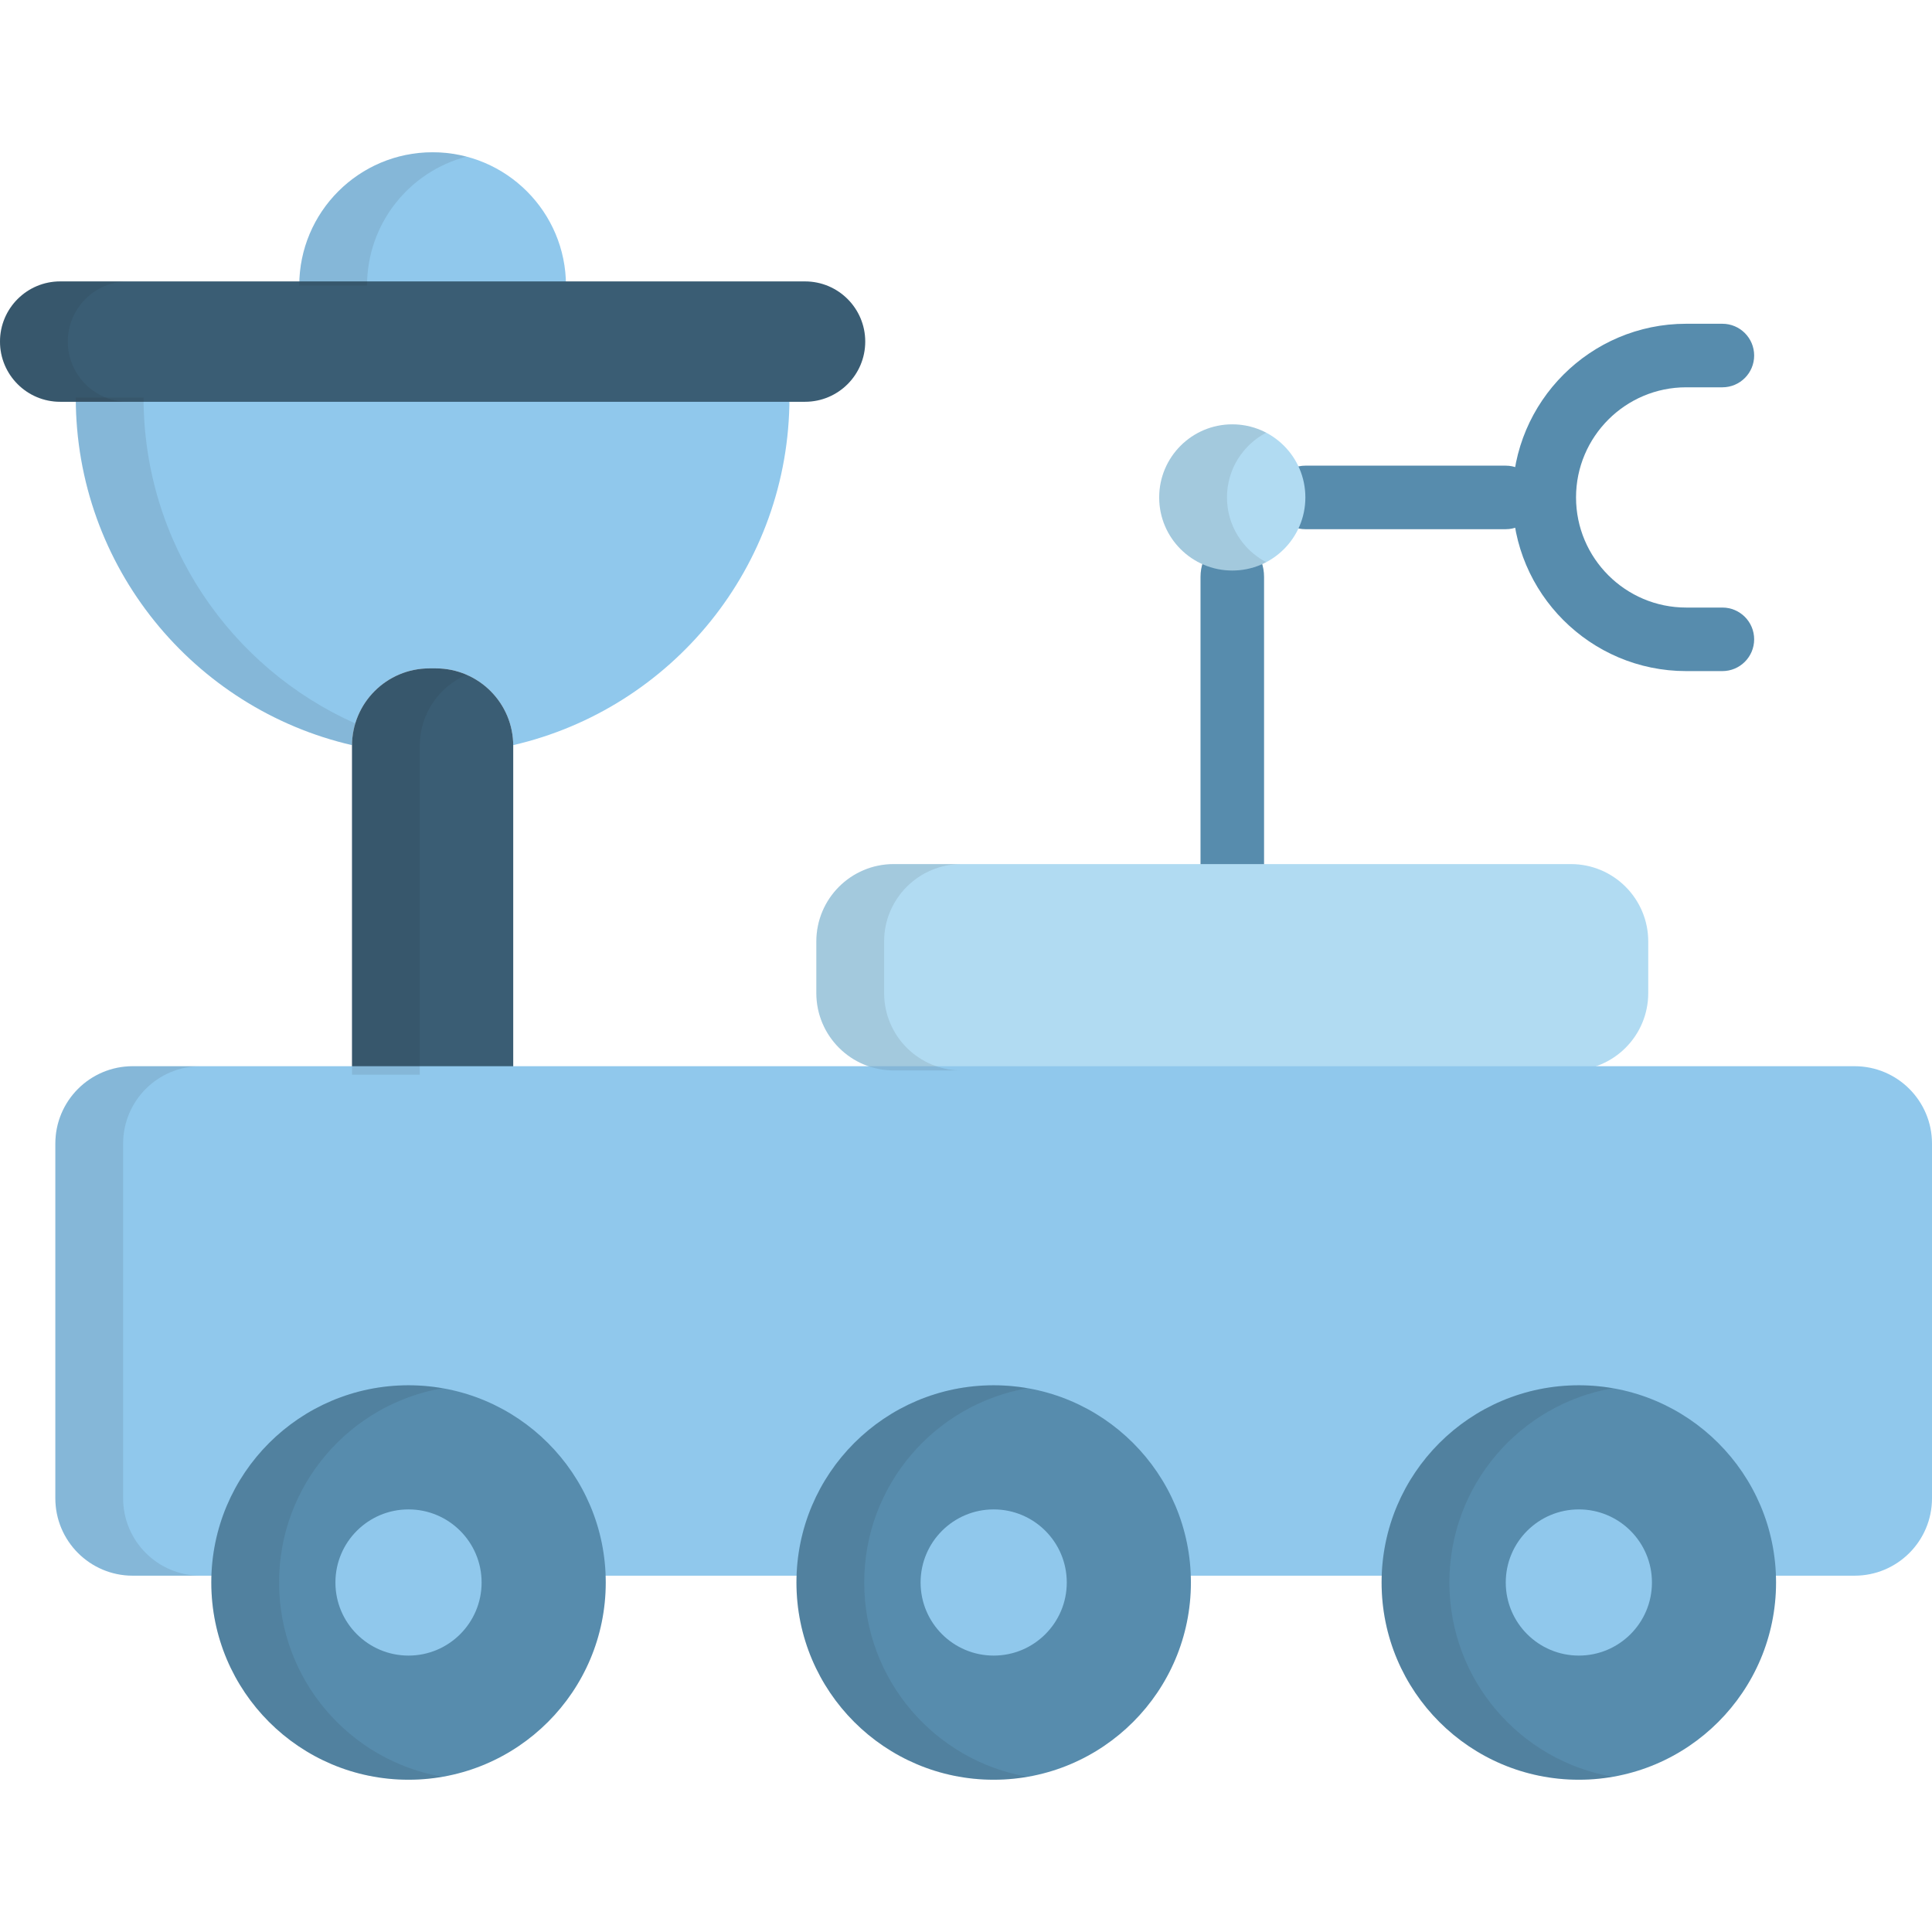 <?xml version="1.0" encoding="iso-8859-1"?>
<!-- Uploaded to: SVG Repo, www.svgrepo.com, Generator: SVG Repo Mixer Tools -->
<svg height="800px" width="800px" version="1.1" id="Layer_1" xmlns="http://www.w3.org/2000/svg" xmlns:xlink="http://www.w3.org/1999/xlink" 
	 viewBox="0 0 512 512" xml:space="preserve">
<path style="fill:#90C8EC;" d="M20.081,105.354c0,44.879,31.275,82.43,73.212,92.116c0.095-11.247,9.232-20.337,20.5-20.337h1.708
	c11.269,0,20.408,9.09,20.501,20.337c41.936-9.686,73.212-47.236,73.212-92.116C209.215,105.354,20.081,105.354,20.081,105.354z"/>
<path style="fill:#3A5D74;" d="M136.011,284.802v-87.161c0-11.327-9.184-20.51-20.51-20.51h-1.708
	c-11.326,0-20.509,9.184-20.509,20.51v87.161H136.011z"/>
<path style="fill:#90C8EC;" d="M114.648,40.352c-19.52,0-35.343,15.825-35.343,35.345h70.685
	C149.99,56.177,134.168,40.352,114.648,40.352z"/>
<path style="fill:#3A5D74;" d="M229.298,90.525c0-8.81-7.143-15.949-15.953-15.949H15.951C7.141,74.576,0,81.715,0,90.525l0,0
	c0,8.811,7.141,15.952,15.951,15.952h197.393C222.155,106.477,229.298,99.334,229.298,90.525L229.298,90.525z"/>
<g>
	<path style="fill:#578CAD;" d="M326.569,256.335c-4.651,0-8.42-4.523-8.42-10.104v-93.353c0-5.581,3.769-10.104,8.42-10.104
		c4.65,0,8.42,4.523,8.42,10.104v93.353C334.989,251.811,331.219,256.335,326.569,256.335z"/>
	<path style="fill:#578CAD;" d="M399.037,140.243H345.94c-4.651,0-8.42-3.769-8.42-8.42c0-4.651,3.769-8.42,8.42-8.42h53.097
		c4.651,0,8.42,3.769,8.42,8.42C407.457,136.474,403.687,140.243,399.037,140.243z"/>
	<path style="fill:#578CAD;" d="M456.45,177.848h-9.6c-25.378,0-46.024-20.647-46.024-46.025c0-25.377,20.647-46.023,46.024-46.023
		h9.6c4.65,0,8.42,3.769,8.42,8.42s-3.77,8.42-8.42,8.42h-9.6c-16.092,0-29.184,13.092-29.184,29.183
		c0,16.093,13.092,29.185,29.184,29.185h9.6c4.65,0,8.42,3.769,8.42,8.42S461.1,177.848,456.45,177.848z"/>
</g>
<g>
	<path style="fill:#B1DBF2;" d="M416.294,228.991h-19.517H368.15H236.844c-11.326,0-20.508,9.182-20.508,20.51v13.672
		c0,11.326,9.182,20.508,20.508,20.508h179.449c11.327,0,20.509-9.182,20.509-20.508v-13.672
		C436.802,238.172,427.62,228.991,416.294,228.991z"/>
	<circle style="fill:#B1DBF2;" cx="326.566" cy="131.825" r="19.37"/>
</g>
<path style="fill:#90C8EC;" d="M491.492,282.556h-20.864v0.001h-61.284h-43.16v-0.001h-50.627v0.001h-44.646h-15.154h-44.646v-0.001
	h-50.627v0.001H56.041v-0.001H35.178c-11.327,0-20.51,9.182-20.51,20.509v18.915v56.169v18.915c0,11.327,9.184,20.509,20.51,20.509
	h20.863v-0.001h104.444v0.001h50.627v-0.001h44.646h15.154h44.646v0.001h50.627v-0.001h43.16h61.283v0.001h20.864
	c11.324,0,20.508-9.182,20.508-20.509v-18.915V321.98v-18.915C512,291.737,502.816,282.556,491.492,282.556z"/>
<g>
	<path style="fill:#578CAD;" d="M160.531,419.377c0,28.869-23.402,52.27-52.27,52.27c-28.866,0-52.266-23.401-52.266-52.27
		c0-28.864,23.4-52.265,52.266-52.265C137.13,367.112,160.531,390.513,160.531,419.377z"/>
	<path style="fill:#578CAD;" d="M470.674,419.377c0,28.869-23.402,52.27-52.269,52.27c-28.868,0-52.268-23.401-52.268-52.27
		c0-28.864,23.4-52.265,52.268-52.265C447.272,367.112,470.674,390.513,470.674,419.377z"/>
	<path style="fill:#578CAD;" d="M315.604,419.377c0,28.869-23.403,52.27-52.27,52.27c-28.868,0-52.266-23.401-52.266-52.27
		c0-28.864,23.399-52.265,52.266-52.265C292.201,367.112,315.604,390.513,315.604,419.377z"/>
</g>
<g style="opacity:0.1;">
	<path style="fill:#231F20;" d="M38.044,105.354H20.081c0,44.879,31.275,82.43,73.212,92.116c0.017-1.996,0.331-3.919,0.879-5.741
		C61.11,176.998,38.044,143.886,38.044,105.354z"/>
</g>
<g>
	<path style="opacity:0.1;fill:#231F20;enable-background:new    ;" d="M123.629,178.813c-2.493-1.078-5.238-1.682-8.127-1.682
		h-1.708c-11.326,0-20.509,9.184-20.509,20.51v87.161h17.963v-87.161C111.248,189.204,116.347,181.961,123.629,178.813z"/>
	<path style="opacity:0.1;fill:#231F20;enable-background:new    ;" d="M123.63,41.508c-2.868-0.752-5.877-1.155-8.981-1.155
		c-19.52,0-35.343,15.825-35.343,35.345h17.963C97.268,59.282,108.46,45.483,123.63,41.508z"/>
	<path style="opacity:0.1;fill:#231F20;enable-background:new    ;" d="M17.963,90.525c0-8.81,7.141-15.949,15.951-15.949H15.951
		C7.141,74.576,0,81.715,0,90.525c0,8.811,7.141,15.952,15.951,15.952h17.963C25.104,106.477,17.963,99.334,17.963,90.525z"/>
	<path style="opacity:0.1;fill:#231F20;enable-background:new    ;" d="M234.299,263.172V249.5c0-11.328,9.182-20.51,20.508-20.51
		h-17.963c-11.326,0-20.508,9.182-20.508,20.51v13.672c0,11.326,9.182,20.508,20.508,20.508h17.963
		C243.482,283.68,234.299,274.497,234.299,263.172z"/>
	<path style="opacity:0.1;fill:#231F20;enable-background:new    ;" d="M325.162,131.822c0-7.455,4.216-13.916,10.388-17.153
		c-2.687-1.41-5.737-2.217-8.981-2.217c-10.697,0-19.37,8.673-19.37,19.371c0,10.697,8.673,19.371,19.37,19.371
		c3.245,0,6.295-0.807,8.981-2.217C329.378,145.737,325.162,139.276,325.162,131.822z"/>
</g>
<g style="opacity:0.1;">
	<path style="fill:#231F20;" d="M32.631,397.063v-18.915v-56.169v-18.915c0-11.327,9.184-20.509,20.51-20.509H35.178
		c-11.327,0-20.51,9.182-20.51,20.509v18.915v56.169v18.915c0,11.327,9.184,20.509,20.51,20.509h17.963
		C41.814,417.571,32.631,408.389,32.631,397.063z"/>
</g>
<g>
	<path style="opacity:0.1;fill:#231F20;enable-background:new    ;" d="M73.959,419.377c0-25.799,18.701-47.22,43.285-51.479
		c-2.92-0.506-5.918-0.785-8.981-0.785c-28.866,0-52.266,23.401-52.266,52.265c0,28.869,23.4,52.27,52.266,52.27
		c3.064,0,6.061-0.278,8.981-0.785C92.659,466.6,73.959,445.181,73.959,419.377z"/>
	<path style="opacity:0.1;fill:#231F20;enable-background:new    ;" d="M384.102,419.377c0-25.799,18.701-47.22,43.286-51.479
		c-2.92-0.506-5.918-0.785-8.981-0.785c-28.868,0-52.268,23.401-52.268,52.265c0,28.869,23.4,52.27,52.268,52.27
		c3.064,0,6.061-0.278,8.981-0.785C402.802,466.6,384.102,445.181,384.102,419.377z"/>
	<path style="opacity:0.1;fill:#231F20;enable-background:new    ;" d="M229.032,419.377c0-25.799,18.699-47.22,43.285-51.479
		c-2.92-0.506-5.918-0.785-8.981-0.785c-28.868,0-52.266,23.401-52.266,52.265c0,28.869,23.399,52.27,52.266,52.27
		c3.064,0,6.061-0.278,8.981-0.785C247.731,466.6,229.032,445.181,229.032,419.377z"/>
</g>
<g>
	<circle style="fill:#90C8EC;" cx="108.26" cy="419.377" r="19.37"/>
	<circle style="fill:#90C8EC;" cx="418.412" cy="419.377" r="19.37"/>
	<circle style="fill:#90C8EC;" cx="263.336" cy="419.377" r="19.37"/>
</g>
</svg>